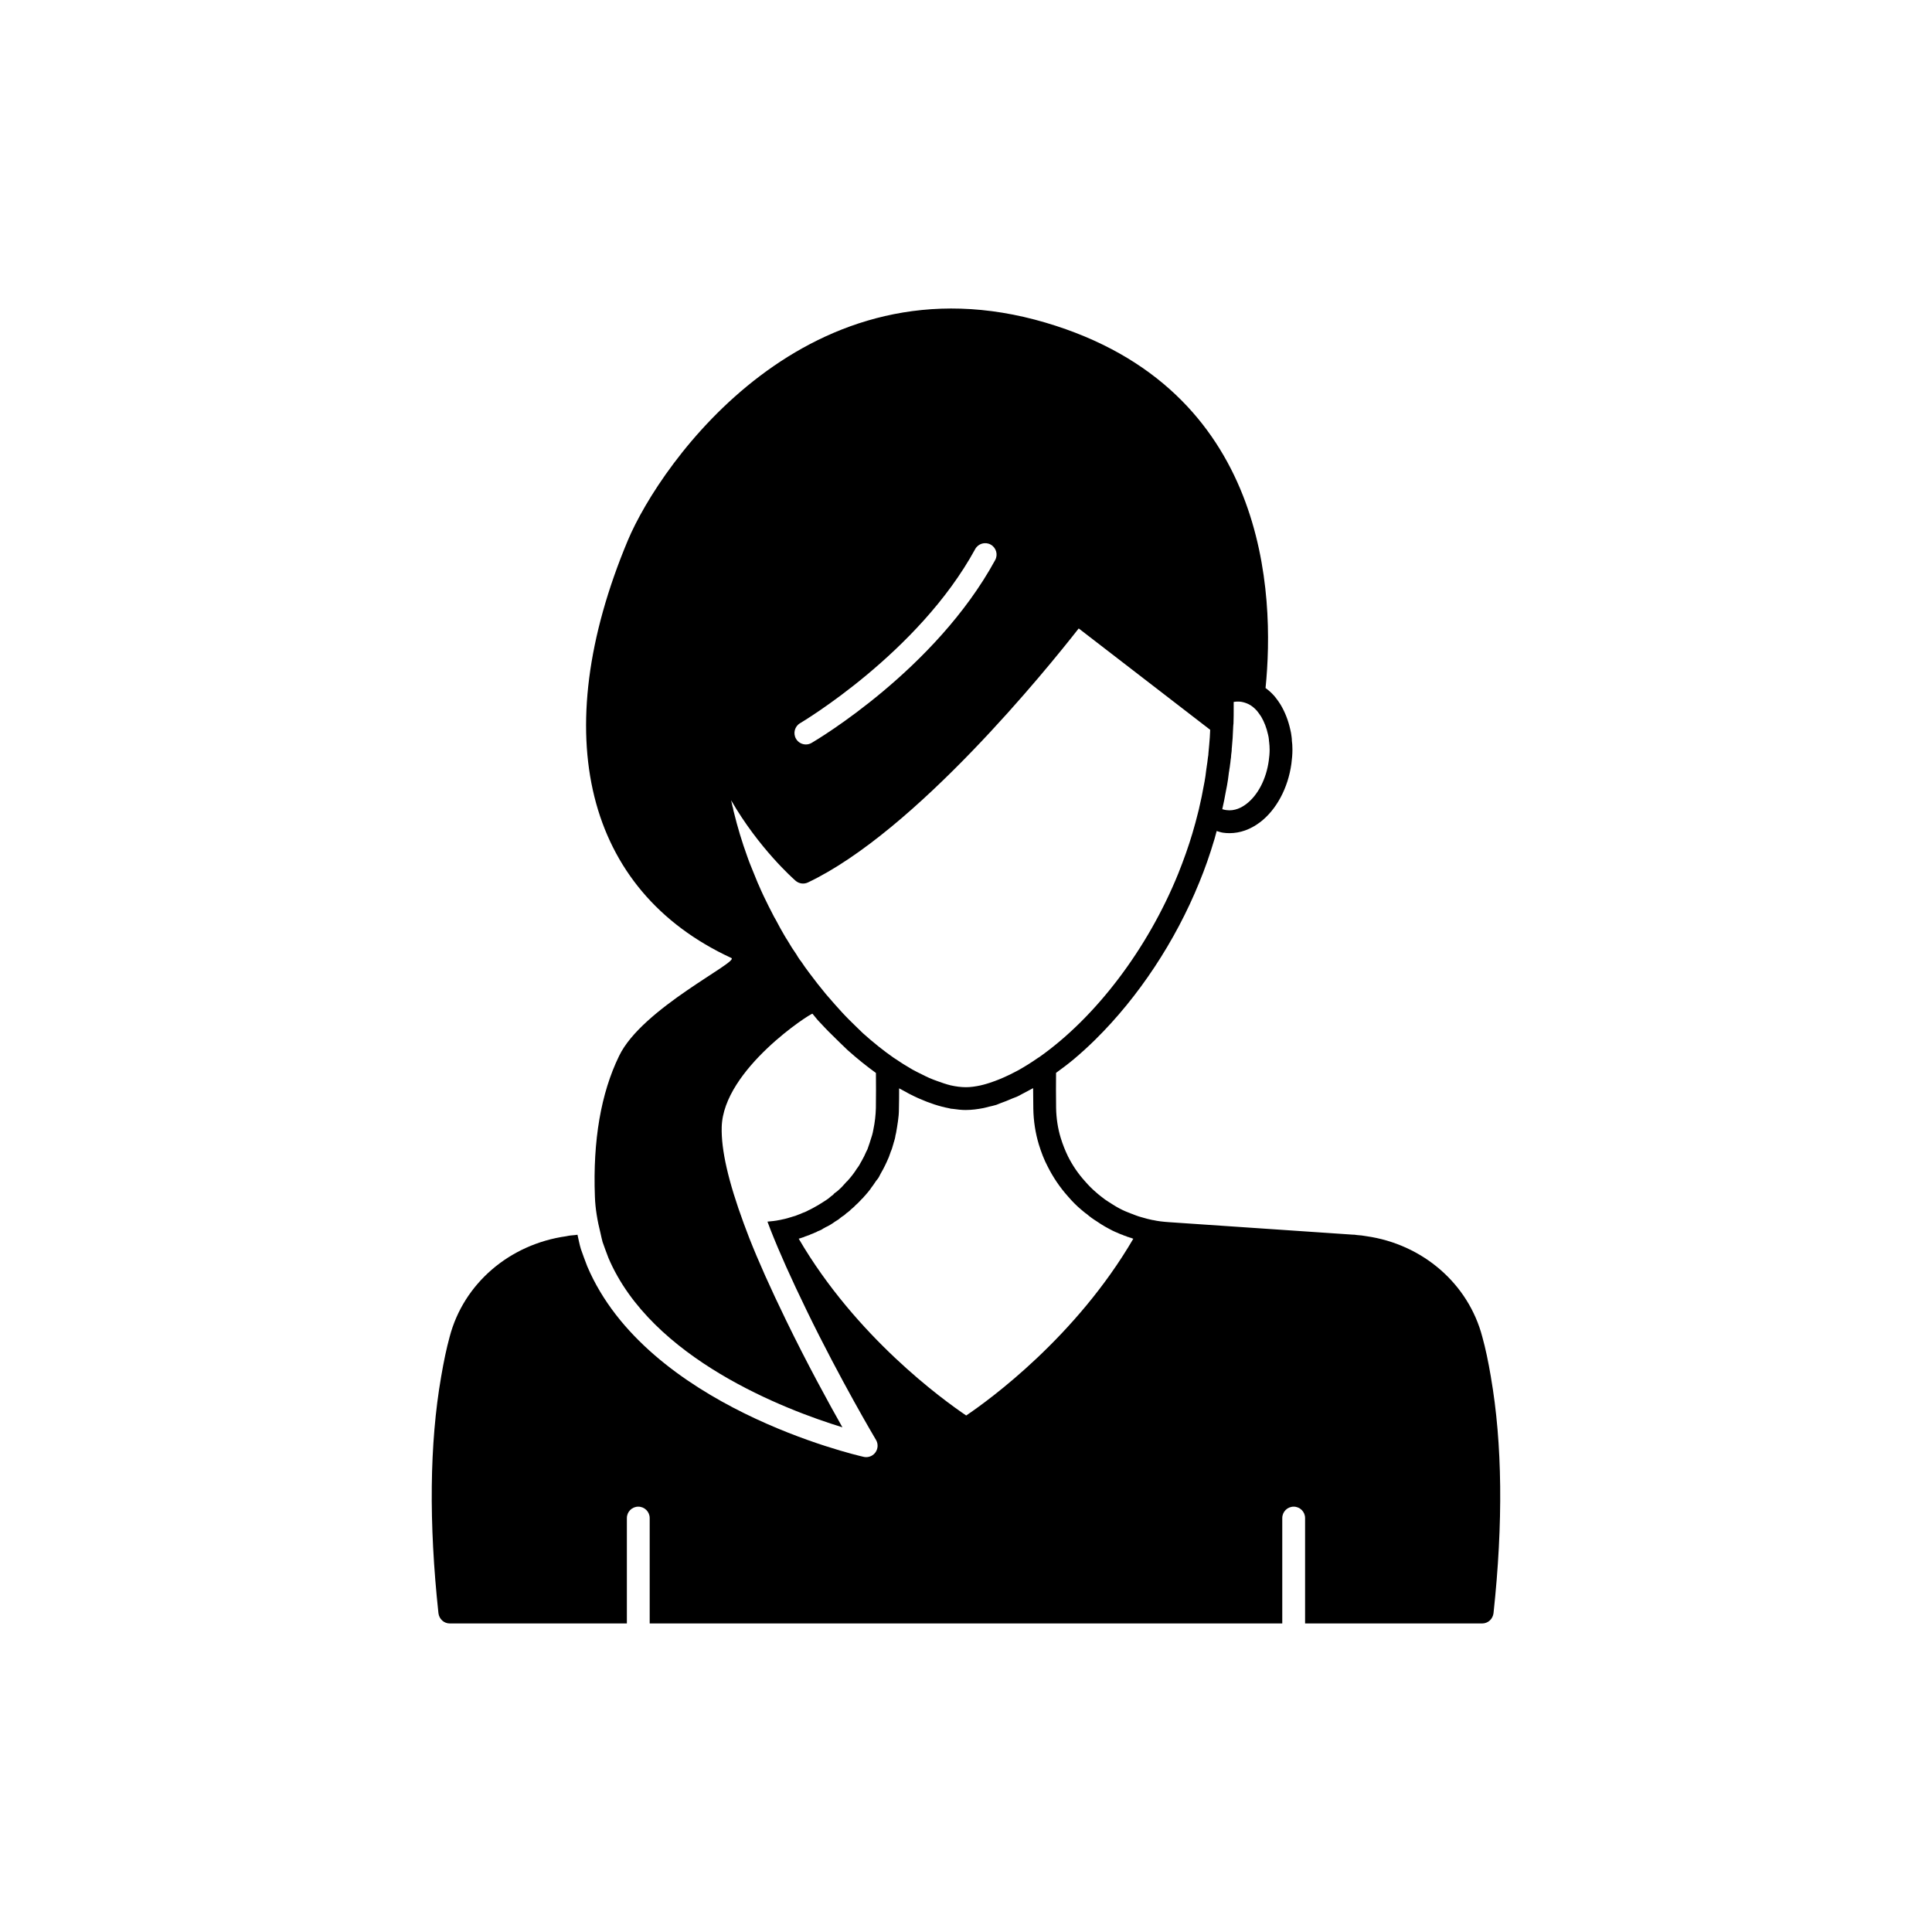 <?xml version="1.0" encoding="UTF-8"?>
<!-- The Best Svg Icon site in the world: iconSvg.co, Visit us! https://iconsvg.co -->
<svg fill="#000000" width="800px" height="800px" version="1.1" viewBox="144 144 512 512" xmlns="http://www.w3.org/2000/svg">
 <path d="m539.1 508.89c-0.707-4.133-1.41-7.508-2.266-10.582-3.676-14.105-15.82-24.586-30.73-26.703-0.805-0.152-1.664-0.25-2.469-0.301l-0.758-0.102h-0.301l-48.918-3.324c-1.41-0.102-2.82-0.25-4.133-0.555h-0.102c-0.906-0.203-1.812-0.402-2.769-0.707-0.605-0.152-1.211-0.352-1.863-0.605-0.203-0.051-0.453-0.203-0.754-0.301-0.203-0.051-0.453-0.152-0.656-0.25-0.453-0.152-0.855-0.352-1.258-0.504l-0.656-0.301c-0.555-0.25-1.059-0.555-1.613-0.855-0.605-0.352-1.211-0.754-2.016-1.258-0.66-0.406-1.316-0.859-2.172-1.562-0.402-0.305-0.754-0.605-1.207-1.008-1.008-0.855-1.965-1.812-2.922-2.922-1.863-2.066-3.324-4.231-4.535-6.648-0.707-1.461-1.359-3.074-1.914-4.887-0.754-2.469-1.16-5.141-1.211-7.859-0.043-3.336-0.043-6.438-0.012-9.34 1.566-1.141 3.129-2.297 4.664-3.582 1.953-1.641 3.879-3.394 5.762-5.25 0.031-0.027 0.055-0.062 0.086-0.09 11.262-11.121 21.082-25.859 27.461-41.59 1.445-3.5 2.734-7.152 4.019-11.465 0.207-0.719 0.371-1.402 0.574-2.113 0.566 0.164 1.125 0.371 1.715 0.453 0.562 0.078 1.121 0.117 1.684 0.117 2.801 0 5.555-0.98 8.07-2.879 4.336-3.277 7.445-9.07 8.324-15.488 0.168-1.246 0.281-2.547 0.281-3.738 0-0.934-0.055-1.871-0.152-2.418 0-0.246 0-0.617-0.078-1.043-0.074-0.68-0.188-1.316-0.344-1.922-0.512-2.336-1.383-4.582-2.535-6.516l-0.289-0.453c-0.043-0.062-0.316-0.477-0.359-0.539l-0.324-0.434c-0.262-0.355-0.516-0.695-0.828-1.047-0.695-0.773-1.438-1.422-2.215-1.988 2.496-24.719 0.828-79.359-58.273-96.824-62.828-18.578-101.99 36.867-110.75 57.758-21.496 51.387-11.227 92.738 27.453 110.61 2.191 1.02-23.695 13.305-29.75 25.973-4.816 9.883-6.965 22.414-6.406 37.273 0.105 3.207 0.672 6.453 1.488 9.699 0.195 0.777 0.316 1.555 0.551 2.332 0.457 1.324 1 2.758 1.539 4.188 11.387 26.758 46.859 40.25 62.012 44.91-3.609-6.387-9.348-16.852-14.906-28.309-4.215-8.688-7.32-15.625-9.766-21.824-0.523-1.336-0.996-2.613-1.465-3.875-4.09-11.105-6.019-19.516-5.848-25.582 0.41-15.305 23.777-30.312 24.059-30.008l1.371 1.668c1.32 1.418 2.59 2.785 3.922 4.062 1.324 1.324 2.641 2.598 4 3.894 2.613 2.336 5.078 4.297 7.516 6.066 0.031 2.891 0.031 6-0.012 9.312-0.051 1.812-0.254 3.727-0.656 5.644-0.102 0.555-0.199 1.059-0.352 1.562 0 0.051-0.051 0.102-0.051 0.152l-0.605 1.914-0.555 1.613c-0.301 0.555-0.555 1.16-0.855 1.812-0.301 0.555-0.555 1.059-0.805 1.512l-0.051 0.051-0.402 0.754c-0.102 0.102-0.152 0.25-0.203 0.352-0.102 0.102-0.199 0.25-0.25 0.352s-0.152 0.152-0.203 0.25c-0.707 1.16-1.613 2.316-2.621 3.426-0.051 0-0.254 0.203-0.352 0.352-0.051 0.051-0.102 0.051-0.102 0.102-0.352 0.402-0.656 0.707-1.008 1.109l-0.754 0.707c-0.051 0.051-0.051 0.051-0.102 0.102-0.203 0.152-0.352 0.301-0.555 0.453-0.301 0.203-0.605 0.402-0.805 0.707-0.098 0.098-0.5 0.402-0.652 0.5 0 0-0.152 0.152-0.352 0.301-0.102 0.102-0.203 0.152-0.301 0.25-0.203 0.152-0.402 0.301-0.656 0.453-0.25 0.152-0.453 0.301-0.707 0.453-0.855 0.555-1.762 1.109-2.723 1.613-0.453 0.25-0.855 0.453-1.309 0.656-0.152 0.102-0.352 0.203-0.605 0.301-0.152 0.102-0.301 0.152-0.504 0.203-0.152 0.051-0.301 0.152-0.504 0.203-0.152 0.102-0.301 0.152-0.855 0.352-0.555 0.254-1.16 0.453-1.762 0.605-0.102 0.051-0.199 0.051-0.301 0.102-0.102 0-0.152 0.051-0.203 0.051-0.906 0.301-1.812 0.504-2.82 0.707h-0.051c-1.02 0.227-2.082 0.316-3.141 0.418 0.273 0.719 0.527 1.418 0.816 2.16 2.383 6.047 5.426 12.848 9.578 21.395 8.906 18.363 18.273 34.129 18.367 34.285 0.621 1.039 0.555 2.344-0.152 3.324-0.574 0.793-1.492 1.246-2.445 1.246-0.223 0-0.441-0.023-0.664-0.074-2.344-0.527-57.465-13.363-73.254-50.484-0.613-1.602-1.176-3.094-1.688-4.586-0.387-1.273-0.609-2.527-0.902-3.793l-0.676 0.09c-0.805 0.051-1.664 0.152-2.266 0.301-15.113 2.117-27.254 12.594-30.934 26.652-0.855 3.125-1.562 6.5-2.266 10.629-3.074 17.684-3.277 38.742-0.707 62.625 0.203 1.562 1.461 2.719 3.023 2.719h46.914v-27.93c0-1.672 1.352-3.023 3.023-3.023s3.023 1.352 3.023 3.023v27.93h167.64v-27.93c0-1.672 1.352-3.023 3.023-3.023s3.023 1.352 3.023 3.023v27.93h46.914c1.562 0 2.82-1.16 3.023-2.719 2.57-23.883 2.367-44.941-0.703-62.625zm-70.242-155.13c0.215-1.066 0.43-2.133 0.574-3.195 0.059-0.371 0.102-0.758 0.148-1.145l0.086-0.684c0.109-0.418 0.113-0.73 0.117-0.777 0.094-0.531 0.184-1.035 0.195-1.316 0.062-0.363 0.117-0.773 0.145-1.195 0-0.008 0-0.012 0.004-0.023 0.082-0.449 0.129-0.898 0.145-1.363 0.062-0.344 0.094-0.652 0.113-0.898 0.004-0.039 0.043-0.562 0.043-0.602h-0.02l0.055-0.539c0.164-1.625 0.266-3.199 0.34-5.301 0.012-0.172 0.023-0.348 0.031-0.527 0.023-0.145 0.043-0.293 0.051-0.441 0.055-1.402 0.055-2.856 0.055-4.301v-1.43c0.645-0.121 1.297-0.125 1.969-0.043 0.32 0.062 0.637 0.121 0.977 0.234 0.379 0.113 0.723 0.273 0.988 0.391 0.746 0.359 1.5 0.953 2.203 1.738 0.168 0.191 0.32 0.398 0.473 0.609l0.664 0.953c0.809 1.363 1.438 2.988 1.832 4.789 0.113 0.441 0.188 0.848 0.227 1.293 0.02 0.223-0.004 0.457 0.062 0.672 0.082 0.676 0.129 1.352 0.129 2.031 0 0.926-0.094 1.941-0.23 2.914-0.664 4.863-2.898 9.16-5.977 11.488-1.188 0.898-3.035 1.91-5.285 1.594-0.363-0.051-0.715-0.129-1.059-0.242 0.359-1.578 0.68-3.121 0.945-4.684zm-112.82-18.109c0.309-0.184 31.375-18.598 46.391-46.129 0.797-1.461 2.637-2.016 4.098-1.207 1.465 0.801 2.008 2.633 1.207 4.102-15.828 29.039-47.312 47.676-48.645 48.457-0.477 0.281-1.004 0.414-1.52 0.414-1.039 0-2.051-0.535-2.613-1.496-0.848-1.445-0.363-3.297 1.082-4.141zm-0.176 72.746c0.699 0.875 1.41 1.77 2 2.469-0.59-0.703-1.301-1.594-2-2.469zm13.016 5.695c-1.27-1.266-2.484-2.629-3.695-3.988l-2.312-2.656c-0.738-0.883-1.523-1.871-2.258-2.801-0.738-0.941-1.484-1.93-2.223-2.914-0.719-0.961-1.445-1.973-2.117-2.988-0.086-0.121-0.176-0.23-0.273-0.34-0.023-0.035-0.051-0.07-0.074-0.105-0.273-0.387-0.551-0.805-0.871-1.371-0.012-0.016-0.02-0.031-0.031-0.047-0.004-0.008-0.008-0.016-0.012-0.023-0.809-1.133-1.516-2.269-2.277-3.566-0.34-0.504-0.648-1.039-0.953-1.559l-1.035-1.816c-0.367-0.664-0.738-1.359-1.148-2.144-0.301-0.508-0.602-1.012-0.945-1.746l-0.961-1.871c-0.875-1.758-1.762-3.559-2.637-5.633-0.148-0.289-0.254-0.547-0.414-0.953-0.543-1.285-1.082-2.621-1.645-4.035-0.324-0.801-0.66-1.648-0.965-2.562-1.383-3.805-2.574-7.734-3.566-11.805-0.059-0.207-0.121-0.441-0.152-0.68-0.031-0.25-0.094-0.492-0.184-0.727 0-0.004-0.004-0.047-0.031-0.152-0.117-0.516-0.234-1.02-0.348-1.531 7.34 12.719 16.496 20.812 17.082 21.324 0.906 0.793 2.203 0.973 3.285 0.453 28.574-13.586 63.301-56.516 71.75-67.312l34.844 26.863c-0.055 1.371-0.133 2.688-0.27 4.09l-0.203 2.199c0 0.281-0.023 0.52-0.082 0.773-0.004 0.023-0.016 0.121-0.023 0.164-0.008 0.051-0.012 0.074-0.023 0.133-0.098 0.84-0.188 1.637-0.328 2.434-0.016 0.078-0.023 0.168-0.031 0.262-0.012 0.051-0.02 0.098-0.031 0.148-0.059 0.371-0.102 0.758-0.148 1.145l-0.117 0.926c-0.137 1-0.328 1.949-0.531 2.977-0.297 1.703-0.633 3.309-1.055 5.102-0.09 0.473-0.215 0.988-0.348 1.465-0.012 0.039-0.016 0.066-0.023 0.102-0.418 1.781-0.934 3.559-1.516 5.574-1.004 3.371-2.231 6.848-3.734 10.609-8.059 19.883-21.805 38.035-36.82 48.629-0.121 0.062-0.234 0.133-0.348 0.211-1.707 1.195-3.391 2.242-5.035 3.176-0.254 0.145-0.508 0.266-0.766 0.406-1.164 0.633-2.289 1.16-3.402 1.652-0.758 0.336-1.5 0.629-2.238 0.902-0.996 0.363-1.98 0.703-2.914 0.941-0.312 0.078-0.629 0.168-0.938 0.23-1.32 0.281-2.594 0.461-3.762 0.461h-0.02-0.012c-1.281 0-2.664-0.172-4.125-0.504-0.062-0.012-0.125-0.039-0.188-0.055-0.988-0.234-2.055-0.625-3.109-1-0.762-0.27-1.527-0.551-2.324-0.898-0.629-0.273-1.277-0.613-1.922-0.93-0.836-0.418-1.664-0.805-2.531-1.297-0.121-0.07-0.262-0.156-0.387-0.23-1.395-0.809-2.809-1.684-4.246-2.676-0.086-0.059-0.168-0.109-0.254-0.168-0.016-0.012-0.031-0.012-0.047-0.023-2.648-1.84-5.336-3.988-8.137-6.488-1.23-1.191-2.519-2.43-3.844-3.754zm31.176 105.03c-6.195-4.184-29.223-20.859-44.387-46.855 0.102-0.051 0.254-0.051 0.352-0.102 0.254-0.102 0.504-0.152 0.754-0.25 0.203-0.051 0.352-0.102 0.504-0.203 0.203-0.051 0.301-0.102 0.453-0.152 0.152-0.051 0.25-0.102 0.402-0.152 0.254-0.051 0.453-0.152 0.605-0.25 0.102 0 0.152-0.051 0.25-0.102 0.352-0.102 0.656-0.25 0.855-0.352 0.051 0 0.102-0.051 0.152-0.051 0.25-0.102 0.504-0.203 0.703-0.352 0.152-0.051 0.254-0.102 0.402-0.152l0.555-0.25c0.199-0.152 0.402-0.203 0.555-0.352 0.051 0 0.051-0.051 0.102-0.051 0.102-0.051 0.254-0.102 0.352-0.203 1.008-0.453 1.965-1.059 2.57-1.512 0.051-0.051 0.102-0.051 0.152-0.102 0.555-0.301 1.059-0.656 1.562-1.109 0.051-0.051 0.152-0.102 0.203-0.152 0.352-0.203 0.504-0.352 0.605-0.402 0.254-0.25 0.555-0.453 0.555-0.504 0.301-0.203 0.605-0.402 0.605-0.453 0.199-0.152 0.402-0.301 0.555-0.504 0.301-0.246 0.504-0.449 0.754-0.648 0.152-0.102 0.301-0.301 0.453-0.453l0.605-0.555c0.402-0.402 0.754-0.754 1.16-1.211 0.152-0.102 0.254-0.203 0.352-0.352 0.102-0.102 0.203-0.25 0.301-0.352 0.102-0.051 0.102-0.102 0.152-0.152 0.453-0.504 0.957-1.109 1.461-1.762v-0.051c0.504-0.656 1.008-1.359 1.461-2.066 0.352-0.402 0.656-0.805 0.906-1.309 0-0.051 0.051-0.152 0.102-0.203l0.254-0.504c0.402-0.707 0.754-1.309 1.059-1.965 0.301-0.605 0.605-1.258 1.059-2.316l0.555-1.562c0.25-0.504 0.402-1.109 0.605-1.812 0.051-0.102 0.102-0.25 0.102-0.402v-0.051l0.051-0.051c0.203-0.656 0.402-1.359 0.453-1.914 0.051-0.051 0.051-0.152 0.051-0.203 0.051-0.152 0.051-0.254 0.102-0.402 0.199-1.059 0.352-2.117 0.504-3.125 0.152-1.008 0.254-2.117 0.254-3.324 0.051-1.863 0.051-3.676 0.051-5.391 0.121 0.07 0.238 0.117 0.363 0.188 1.539 0.883 3.051 1.668 4.539 2.344 0.109 0.051 0.223 0.094 0.332 0.145 2.789 1.242 5.465 2.117 8 2.602 0.156 0.031 0.32 0.086 0.473 0.117 0.176 0.031 0.344 0.016 0.52 0.047 1.188 0.176 2.371 0.301 3.5 0.301 0.023 0 0.055-0.008 0.078-0.008 1.441-0.004 2.953-0.199 4.496-0.496 0.512-0.098 1.039-0.258 1.562-0.387 0.629-0.16 1.242-0.258 1.879-0.469 0.352-0.113 0.723-0.305 1.078-0.43 1.031-0.359 2.082-0.785 3.152-1.254 0.492-0.215 0.957-0.348 1.461-0.582 0.547-0.273 1.133-0.609 1.703-0.902 0.449-0.234 0.891-0.461 1.344-0.715 0.348-0.191 0.688-0.344 1.031-0.547 0 1.711 0.051 3.527 0.051 5.391 0.051 3.324 0.555 6.5 1.461 9.523 0.656 2.117 1.41 4.082 2.316 5.793 1.41 2.82 3.223 5.543 5.391 7.961 1.16 1.359 2.316 2.519 3.527 3.527 0.555 0.453 1.109 0.957 1.461 1.16 0.805 0.707 1.711 1.359 2.769 2.016 0.656 0.453 1.359 0.906 2.066 1.309 0.656 0.352 1.258 0.707 1.965 1.059l0.754 0.352c0.203 0.102 0.402 0.152 0.605 0.25 0.402 0.203 0.805 0.352 1.211 0.504h0.051c0.203 0.102 0.402 0.203 0.605 0.254 0.102 0.051 0.25 0.102 0.352 0.102 0.254 0.152 0.504 0.25 0.809 0.301 0.152 0.102 0.352 0.152 0.504 0.152 0.203 0.102 0.453 0.203 0.656 0.25-15.172 25.992-38.094 42.668-44.289 46.848z"/>
</svg>